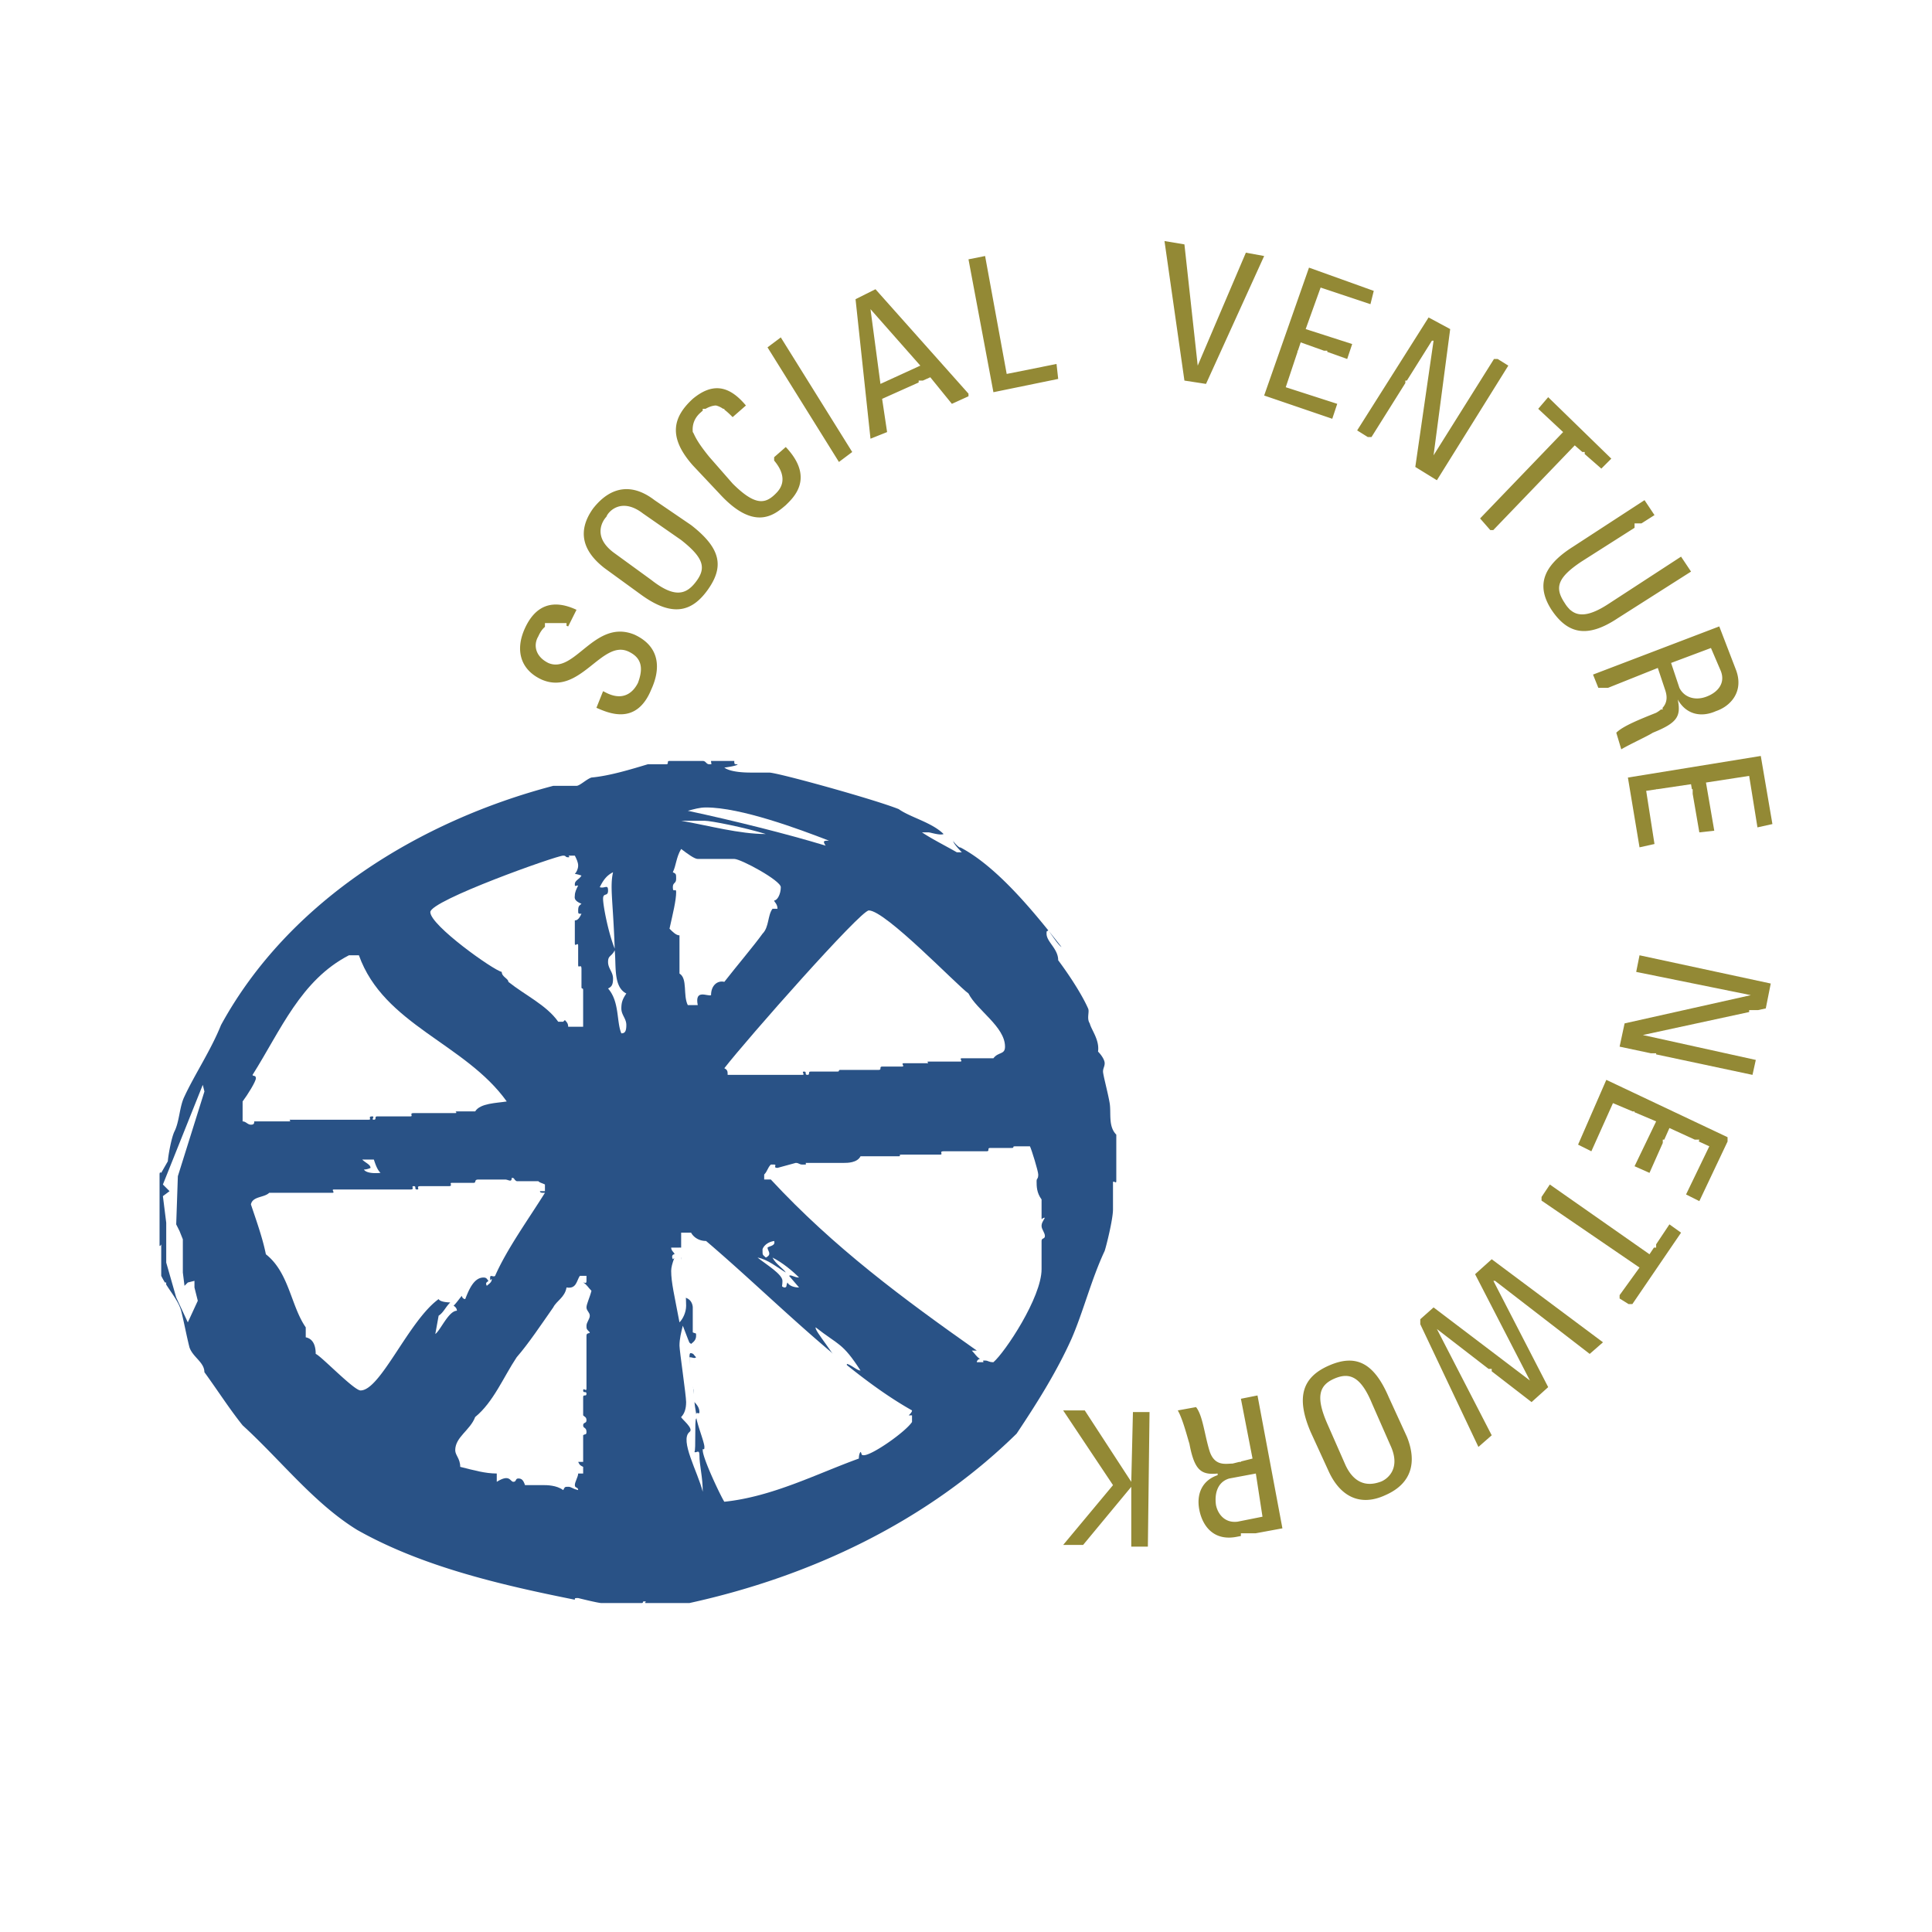 <svg xmlns="http://www.w3.org/2000/svg" width="2500" height="2500" viewBox="0 0 192.756 192.756"><g fill-rule="evenodd" clip-rule="evenodd"><path fill="#fff" d="M0 0h192.756v192.756H0V0z"/><path d="M86.683 98.127c0 .496-.662.496-.994.828 0 .166.663.662-.166.994-.332-.332-.332-.166-.332-.994.001 0 .167-.662 1.492-.828z" fill="#fff"/><path d="M84.529 99.949c1.16.332 2.32 1.16 3.314 1.822-.331-.496-1.16-.994-1.491-1.822 1.16.496 2.32 1.492 2.982 2.32-.497 0-.994-.332-1.16-.166l1.16 1.326c-.497 0-1.16-.332-1.325-.498-.166.166 0 .498-.331.498-.332-.332-.166-.166-.166-.83 0-.828-1.989-1.822-2.983-2.65zM91.158 108.068c2.817 1.99 3.149 1.824 5.303 4.973-.332 0-.995-.498-1.492-.828-.331.166-.165.662-.331 1.16-.994-2.32-3.48-4.973-3.48-5.305z" fill="#fff"/><path d="M66.797 75.92h3.314c.332 0 .332.331.663.331s.166 0 .166-.331h2.32c0 .331 0 .331.332.331 0 .166-1.326.332-1.326.332.663.497 2.32.497 2.651.497h1.823c.829 0 10.44 2.652 12.926 3.646 1.16.828 3.314 1.325 4.475 2.485-.332.166-1.326-.166-1.491-.166h-.664c.995.663 2.32 1.326 3.48 1.989h.498s-.995-.994-.829-1.16c-.166 0 .663.829.663.663 3.811 1.988 7.624 6.794 10.108 9.942-.33-.166-1.16-1.491-1.324-1.657-.166.166-.166 0-.166.332 0 .828 1.16 1.491 1.16 2.651.994 1.327 2.32 3.315 2.982 4.805.166.332-.166.994.166 1.492.166.662.994 1.656.828 2.816.332.332.662.83.662 1.16 0 .332-.164.498-.164.83 0 .33.496 2.152.662 3.148.166.994-.166 2.32.662 3.148v4.639c0 .332-.33-.164-.33.166v2.652c0 .994-.664 3.646-.83 4.143-1.324 2.816-2.154 6.131-3.314 8.783-1.49 3.314-3.479 6.463-5.469 9.445-8.948 8.783-20.548 14.252-32.646 16.904h-4.309c-.331 0 .166-.166-.166-.166s0 .166-.332.166h-3.977c-.332 0-2.32-.498-2.32-.498-.332 0-.332 0-.332.166-7.457-1.492-15.246-3.314-21.709-6.961-4.309-2.65-7.623-6.959-11.435-10.439-1.326-1.656-2.485-3.48-3.812-5.303 0-.994-1.16-1.492-1.492-2.486-.331-1.326-.497-2.32-.828-3.645-.255-.893-.904-1.686-1.492-2.609v-.209h-.129a9.369 9.369 0 0 1-.367-.662v-2.982c0-.332 0 0-.166 0v-7.127c0-.33.166-.166.166-.166l.663-1.16c0-.33.331-2.318.663-2.982.497-.994.497-2.486.994-3.48.995-2.154 2.652-4.639 3.646-7.125 6.794-12.43 19.886-20.383 33.144-23.864h2.32c.331 0 .995-.663 1.491-.829 1.823-.166 3.978-.829 5.634-1.326h1.824c.333.002.002-.329.333-.329z" fill="#295286"/><path d="M56.191 85.366c.332 0 .166.166.497.166s-.166-.166.166-.166h.497c.166.331.332.663.332.994 0 .331-.166.663-.332.829 0 0 .166 0 .663.166-.166.332-.663.498-.663.829 0 .332 0 .166.332.166-.166.331-.332.662-.332.994 0 .166-.166.497.663.829-.166.166-.331.166-.331.663 0 .332 0 .332.331.332-.166.332-.331.663-.663.663v2.32c0 .331.332-.166.332.166v1.988c0 .332.331-.166.331.332v1.822c0 .332.166 0 .166.332v3.646h-1.492c0-.332-.166-.498-.332-.664l-.166.166h-.497c-1.16-1.656-3.314-2.65-4.972-3.977 0-.332-.663-.498-.663-.994-.829-.166-7.126-4.641-7.126-5.966.002-1.162 12.597-5.636 13.259-5.636zM86.683 90.834c1.658 0 8.783 7.458 9.943 8.287.829 1.656 3.645 3.314 3.645 5.303 0 .828-.662.496-1.158 1.16h-3.149c-.332 0 .166.33-.166.33H92.65c-.332 0 .166.166-.166.166h-2.32c-.332 0 .165.332-.167.332h-1.988c-.331 0 0 .332-.331.332h-3.812c-.332 0 0 .166-.332.166h-2.651c-.331 0 0 .33-.331.33-.332 0 0-.33-.332-.33-.331 0 .166.33-.166.33h-7.457c0-.33 0-.496-.332-.662 2.321-2.982 13.59-15.744 14.418-15.744zM34.814 95.309h.994c2.486 6.96 10.606 8.783 14.749 14.583-.994.166-2.651.166-3.149.994h-1.823c-.331 0 .166.166-.166.166h-4.143c-.497 0 0 .33-.332.33H37.63c-.332 0 0 .332-.332.332s.166-.332-.166-.332c-.497 0 0 .332-.332.332h-7.789c-.332 0 .166.166-.166.166h-3.48c0 .166 0 .332-.331.332s-.497-.332-.829-.332v-1.988c.498-.664 1.326-1.988 1.326-2.32s-.332-.166-.332-.332c2.821-4.474 4.809-9.445 9.615-11.931zM101.268 114.367h1.49c.166.33.828 2.486.828 2.816 0 .498-.164.332-.164.662 0 .498 0 1.16.496 1.824v1.822c0 .332 0 0 .332 0-.166.332-.332.498-.332.83 0 .33.332.662.332.992 0 .332-.332.166-.332.498v2.816c0 2.818-3.646 8.287-4.805 9.281-.498 0-.498-.166-.83-.166-.33 0-.166 0-.166.166h-.662c0-.166.166-.332.332-.332-.332-.166-.498-.498-.829-.828h.497c-7.291-5.139-14.251-10.275-20.549-17.068h-.663v-.498c.331-.33.331-.662.663-.994h.332c.332 0-.166.332.332.332l1.822-.498c.332 0 .332.166.663.166.498 0 .332 0 .332-.166h3.812c.332 0 1.326 0 1.657-.662h3.812c.331 0-.166-.166.331-.166h3.812c.332 0-.166-.332.332-.332h4.308c.332 0 0-.332.332-.332h2.154c.331.001-.001-.163.331-.163zM57.849 127.293h.664v.496c0 .332-.166.166-.332.166.332.166.497.498.828.828-.165.664-.496 1.326-.496 1.658s.331.496.331.828-.331.662-.331.994 0 .332.331.664c0 .164-.331 0-.331.33v5.303c0 .332-.332-.166-.332.166s.332 0 .332.332-.332 0-.332.332v1.822c.166.166.332.166.332.496 0 .332-.332.166-.332.498s.332.166.332.664c0 .33-.166.164-.332.33v2.652h-.497c.166.33.166.33.497.496v.664h-.497c0 .33-.332.828-.332 1.158 0 .332.332.166.332.498-.663-.166-.663-.332-.995-.332s-.332 0-.497.332c-.663-.498-1.657-.498-1.989-.498H52.38c-.166-.496-.332-.662-.663-.662s-.166.332-.498.332-.332-.828-1.657 0v-.828c-1.16 0-2.32-.332-3.646-.664 0-.828-.498-1.16-.498-1.656 0-1.326 1.492-1.988 1.989-3.314 1.823-1.492 2.817-3.977 4.143-5.967 1.16-1.326 2.485-3.314 3.646-4.971.332-.664 1.16-.994 1.326-1.988.996.167.996-.663 1.327-1.159zM70.443 80.56c3.48 0 9.28 2.154 12.263 3.314-.497 0-.663 0-.332.497-3.812-1.16-9.115-2.485-13.754-3.48.663-.165 1.16-.331 1.823-.331zM67.958 81.886h2.32c.663 0 3.978.662 6.132 1.325-2.652 0-5.635-.828-8.452-1.325zM67.958 84.703c.663.497 1.326.994 1.657.994h3.646c.663 0 4.64 2.155 4.64 2.817s-.331 1.325-.662 1.325c0 .167.332.332.332.829h-.498c-.497.664-.331 1.823-.994 2.486-.829 1.16-2.651 3.314-3.812 4.806-.663-.166-1.326.332-1.326 1.326-.332.164-1.657-.664-1.326.994h-.994c-.497-.994 0-2.652-.829-3.148V93.32c-.332 0-.664-.332-.995-.664.331-1.491.663-2.817.663-3.646 0-.497-.332.166-.332-.497 0-.498.332-.332.332-.829s0-.497-.332-.663c.332-.661.332-1.489.83-2.318zM77.238 123.812c.166.498-.497.498-.663.662 0 .332.497.664-.166.994-.332-.33-.332-.164-.332-.828.001.001.167-.661 1.161-.828zM75.581 125.469c.994.166 1.989.996 2.817 1.492-.166-.332-.994-.828-1.326-1.492.994.498 1.989 1.326 2.651 1.99-.497 0-.828-.332-.994-.166l.994 1.16c-.497 0-.994-.166-1.16-.498-.166.332 0 .498-.332.498-.332-.166-.166 0-.166-.664.001-.662-1.656-1.656-2.484-2.32zM81.38 132.43c2.32 1.822 2.652 1.492 4.475 4.309-.332 0-.829-.496-1.326-.662-.166.166-.166.662-.332.994-.828-1.991-2.983-4.309-2.817-4.641zM67.792 124.475c.332 1.658.663 4.309.663 5.801 0 .662-.331 1.326-.663 1.656-.498-2.65-.829-3.977-.829-5.137 0-.662.497-1.822.829-2.32zM68.124 132.264c.331.828.663 1.822 1.16 2.816-.332 0-.497-.33-.497.332 0 .83.497 3.48.497 4.309 0 .664.332 1.824.166 1.824-.166.164 0 3.148-.166 3.314.166.164.497-.332.497.33 0 .994.332 2.154.332 3.646-.497-1.988-2.32-5.137-1.326-5.965.497-.332-.829-1.326-.829-1.492.331-.332.497-.828.497-1.492 0-.662-.663-5.137-.663-5.635 0-.661.166-1.323.332-1.987z" fill="#fff"/><path d="M67.958 122.984h.994c.165.33.663.828 1.492.828 6.628 5.635 13.754 13.092 20.548 16.904 0 .164-.165.33-.331.496h.331v.662c-.663.996-3.977 3.314-4.806 3.314-.331 0-.165-.166-.331-.33 0 0-.166.164-.166.662-4.143 1.492-8.617 3.812-13.423 4.309-.331-.496-2.154-4.309-2.154-5.137 0-.332.166.166.166-.332 0-.496-.829-2.486-.829-3.148 0-.496.332 0 .332-.332 0-.496-.332-.828-.664-1.16 0-.33.332-1.326-.331-1.656v-2.652c.331 0 .497.166.663 0a3.194 3.194 0 0 1-.828-1.49c.166 0 .331.164.331.164.165-.164.497-.33.497-.828 0-.33 0-.166-.332-.33v-2.486s0-.83-.828-.994c0-.828-.165-1.326-.331-3.979-.332 0-.663 0-.829.166-.165-.33 0-.496.166-.496 0-.166-.331-.332-.331-.664h.994v-1.491zM50.392 117.682c.332 0 .663.33.663-.166.332 0 .166.166.497.33h2.154c.166.166.331.166.663.332v.664h-.497c0 .164.165.164.497.164-1.657 2.652-3.812 5.635-4.972 8.287-.166.166-.497-.166-.497.166 0 .496 0 .164.166.164 0 .332-.331.498-.497.664-.166-.332 0-.332.166-.498-.166-.166-.166-.33-.497-.33-.995 0-1.492 1.324-1.823 2.152-.166 0-.332-.164-.332-.33-.166.166-.498.662-.829.994 0 0 .331.166.331.498-.828 0-1.657 1.988-2.154 2.318l.331-1.822c.497-.332.663-.828 1.16-1.326 0 0-.995 0-1.16-.332-2.983 2.156-5.8 9.115-7.789 9.115-.663 0-3.978-3.48-4.475-3.646 0-.662-.166-1.49-.994-1.656v-.994c-1.492-2.154-1.657-5.469-3.978-7.291-.331-1.658-.994-3.48-1.491-4.973.166-.828 1.326-.662 1.823-1.16h6.297c.332 0-.166-.33.166-.33h7.623c.498 0 0-.332.332-.332s0 .332.332.332-.166-.332.332-.332h2.817c.497 0 0-.332.331-.332h2.154c.331 0 0-.33.497-.33h2.653zM61.163 87.023c-.331 1.492 0 2.817.166 7.623-.663-1.657-1.16-4.309-1.16-4.971 0-.664.497-.166.497-.829 0-.663-.332-.166-.829-.331.332-.663.663-1.161 1.326-1.492zM61.329 94.812c.166 1.491-.166 3.645 1.16 4.309-.331.496-.497.828-.497 1.49 0 .664.497.994.497 1.658 0 .662-.165.828-.497.828-.497-1.16-.166-3.148-1.326-4.475.332-.166.497-.33.497-.994 0-.662-.497-.994-.497-1.657 0-.662.332-.496.663-1.159zM36.14 115.691h1.16c.166.498.332.996.663 1.326 0 0-1.326.166-1.658-.33 0 0 .332 0 .663-.166 0-.332-.497-.498-.828-.83zM20.231 108.234l.165.664-2.651 8.452-.165 4.806.331.662.331.828v3.315l.166 1.326.331-.332.663-.166v.664l.332 1.324-.995 2.155-1.159-2.485-.995-3.48v-3.977l-.332-2.652.664-.496-.664-.664 3.978-9.944z" fill="#fff"/><path d="M59.506 70.617c1.16.498 3.978 1.823 5.469-1.822.994-2.154.829-4.309-1.657-5.469-3.978-1.658-5.966 3.977-8.618 2.817-1.325-.663-1.491-1.823-.994-2.651.193-.436.413-.742.663-.948v-.378h2.154v.273c.055.019.11.037.166.058l.829-1.657c-2.486-1.16-4.143-.332-5.137 1.823-.995 2.154-.498 4.143 1.656 5.138 3.812 1.657 5.967-3.978 8.618-2.817.117.051.222.108.321.165h.01v.006c1.155.681 1.12 1.758.663 2.977-.498.994-1.492 1.823-3.148.994l-.332-.166-.663 1.657zm3.47-5.469c.003.003.007.004.01.006l-.01-.006zM70.609 58.851c1.657-2.32 1.326-4.143-1.657-6.463l-3.646-2.486c-2.155-1.657-4.309-1.492-6.132.829-1.657 2.32-.994 4.309 1.16 5.966l3.646 2.651c2.983 2.154 4.972 1.823 6.629-.497zm-1.16-.829c-.994 1.326-2.154 1.658-4.474-.165l-3.646-2.652c-2.32-1.657-1.16-3.314-.828-3.646.166-.498 1.491-1.989 3.646-.332l3.812 2.651c2.318 1.825 2.484 2.819 1.49 4.144zM74.42 40.457c-1.657-1.989-3.314-2.32-5.304-.663-1.988 1.823-2.485 3.812 0 6.629l2.652 2.817c3.48 3.811 5.469 2.154 6.628 1.16.663-.663 2.983-2.652 0-5.801l-1.16 1.016v.335c1.582 1.873.486 2.968.166 3.29a6.097 6.097 0 0 1-.166.159v.006h-.006c-.942.859-1.949 1.027-4.136-1.16l-2.32-2.651c-1.492-1.823-1.492-2.321-1.658-2.486 0-.166-.165-1.16.83-1.989.049-.048.104-.095.166-.142v-.189h.28c.327-.189.723-.331 1.046-.331.261.065.495.184.713.331h.115v.081c.293.215.562.481.829.748l1.325-1.16zM77.9 33.662l-1.325.994 7.126 11.435 1.325-.995L77.9 33.662zM86.849 43.771l1.657-.663-.497-3.314 3.646-1.634v-.19h.421l.739-.331 2.154 2.652 1.657-.754v-.261l-9.28-10.42-1.989.994 1.492 13.921zm4.972-7.292l-3.978 1.823-.994-7.457 4.972 5.634zM105.576 37.805l-.166-1.492-4.972.995-2.155-11.766-1.657.331 2.487 13.258 6.463-1.326zM126.125 25.542l-1.824-.332-3.315 7.772v.017h-.006l-1.484 3.48-1.326-12.097-1.988-.332 1.988 13.92 2.154.332 5.801-12.76zM132.92 41.782l.496-1.491-5.137-1.657 1.184-3.555-.024-.091h.055l.276-.829 2.32.829h.332v.118l1.988.71.498-1.491-4.64-1.492 1.49-4.143 1.99.664 2.982.994.331-1.326-6.461-2.32-4.475 12.76 6.795 2.32zM149.055 35.816l-6.028 9.612 1.659-12.595-2.155-1.16-7.127 11.269 1.061.663h.369l3.377-5.384v-.251h.156l2.494-3.976h.166l-1.822 12.593 2.154 1.327 7.125-11.435-1.06-.663h-.369zM154.463 39.627l-.994 1.161 2.484 2.32-8.285 8.617 1.016 1.16h.302l8.127-8.451.758.662h.236v.207l1.659 1.45.994-.994-6.297-6.132zM156.947 54.542c-3.148 1.988-3.645 3.977-2.154 6.297 1.658 2.486 3.646 2.817 6.629.828l7.293-4.64-.996-1.491-7.125 4.64c-1.994 1.329-3.137 1.38-3.938.663h-.039v-.036a3.056 3.056 0 0 1-.498-.627c-.994-1.492-.828-2.486 1.658-4.143l5.303-3.375v-.437h.686l1.303-.829-.994-1.491-7.128 4.641zM170.703 64.651l.994 2.32c.496 1.326-.498 2.154-1.326 2.486-1.16.497-2.32.165-2.816-.83l-.83-2.485 3.978-1.491zm-4.99 6.132h.184l-.035-.146c.691-.751.336-1.603.201-2.009l-.663-1.988-1.658.663-3.314 1.325h-.961l-.531-1.325 12.596-4.806 1.656 4.308c.83 2.154-.496 3.646-1.988 4.144-1.49.663-2.982.332-3.811-1.16.33 1.657 0 2.32-2.486 3.314-.498.331-2.32 1.16-3.148 1.657l-.498-1.657c.664-.663 2.32-1.326 3.979-1.988.188-.107.346-.218.477-.332zM163.576 84.538l1.492-.332-.828-5.304 1.01-.149-.016-.016h.123l3.358-.497.084.497h.08v.464l.664 3.845 1.49-.166-.828-4.805 4.309-.664.828 5.137 1.492-.331-1.16-6.794-13.258 2.154 1.16 6.961zM175.176 105.75l-11.268-2.486 10.606-2.293v-.194h.89l.768-.166.496-2.484-13.092-2.818-.332 1.658 11.436 2.32-12.594 2.817-.498 2.32 3.119.662h.527v.111l9.612 2.043.33-1.49zM157.445 114.201l1.326.662 2.155-4.804 1.959.828h.195v.082l2.154.912-2.154 4.474 1.49.663 1.326-2.983v-.332h.149l.514-1.16 2.531 1.16h.453l-.057.182 1.051.482-2.32 4.805 1.326.664 2.816-5.947v-.43l-12.097-5.721-2.817 6.463zM167.719 122.984l-1.16-.828-1.325 1.989v.33h-.222l-.442.664-9.943-6.961-.828 1.244v.361l9.777 6.682-1.988 2.752v.334l.894.558h.379l4.858-7.125zM148.828 125.635l-1.658 1.492 5.469 10.605-9.612-7.291-1.326 1.178v.498l5.801 12.244 1.326-1.16-5.469-10.605 5.153 3.976h.316v.244l3.977 3.071 1.658-1.492-5.469-10.606h.164l9.447 7.291 1.325-1.158-11.102-8.287zM132.588 136.242c-2.652 1.16-3.314 3.148-1.824 6.629l1.824 3.977c1.16 2.486 3.148 3.48 5.635 2.32 2.65-1.16 3.148-3.314 2.154-5.801l-1.824-3.977c-1.492-3.48-3.315-4.31-5.965-3.148zm.496 1.324c1.492-.662 2.652-.33 3.812 2.486l1.822 4.143c1.16 2.486-.496 3.48-.994 3.646s-2.32.828-3.48-1.658l-1.822-4.143c-1.16-2.649-.828-3.81.662-4.474zM125.959 151.322l-2.486.496c-1.326.166-1.988-.828-2.154-1.656-.166-1.16.166-2.32 1.326-2.652l2.65-.496.664 4.308zm-2.154-5.468v-.043l1.16-.289-1.16-5.967 1.656-.33 2.486 13.258-2.686.496h-1.457v.27l-.332.062c-2.32.496-3.48-.994-3.811-2.652-.332-1.656.33-2.982 1.822-3.48v-.164c-1.658.164-2.32-.332-2.816-2.984-.166-.496-.664-2.484-1.16-3.312l1.822-.332c.662.828.828 2.65 1.326 4.309.496 1.656 1.656 1.326 2.32 1.326l.662-.166h.168v-.002zM113.033 140.881l-.166 6.961-4.64-7.125h-2.155l4.973 7.455-4.973 5.967h1.989l4.806-5.801v5.967h1.656l.166-13.424h-1.656z" fill="#938935"/></g></svg>